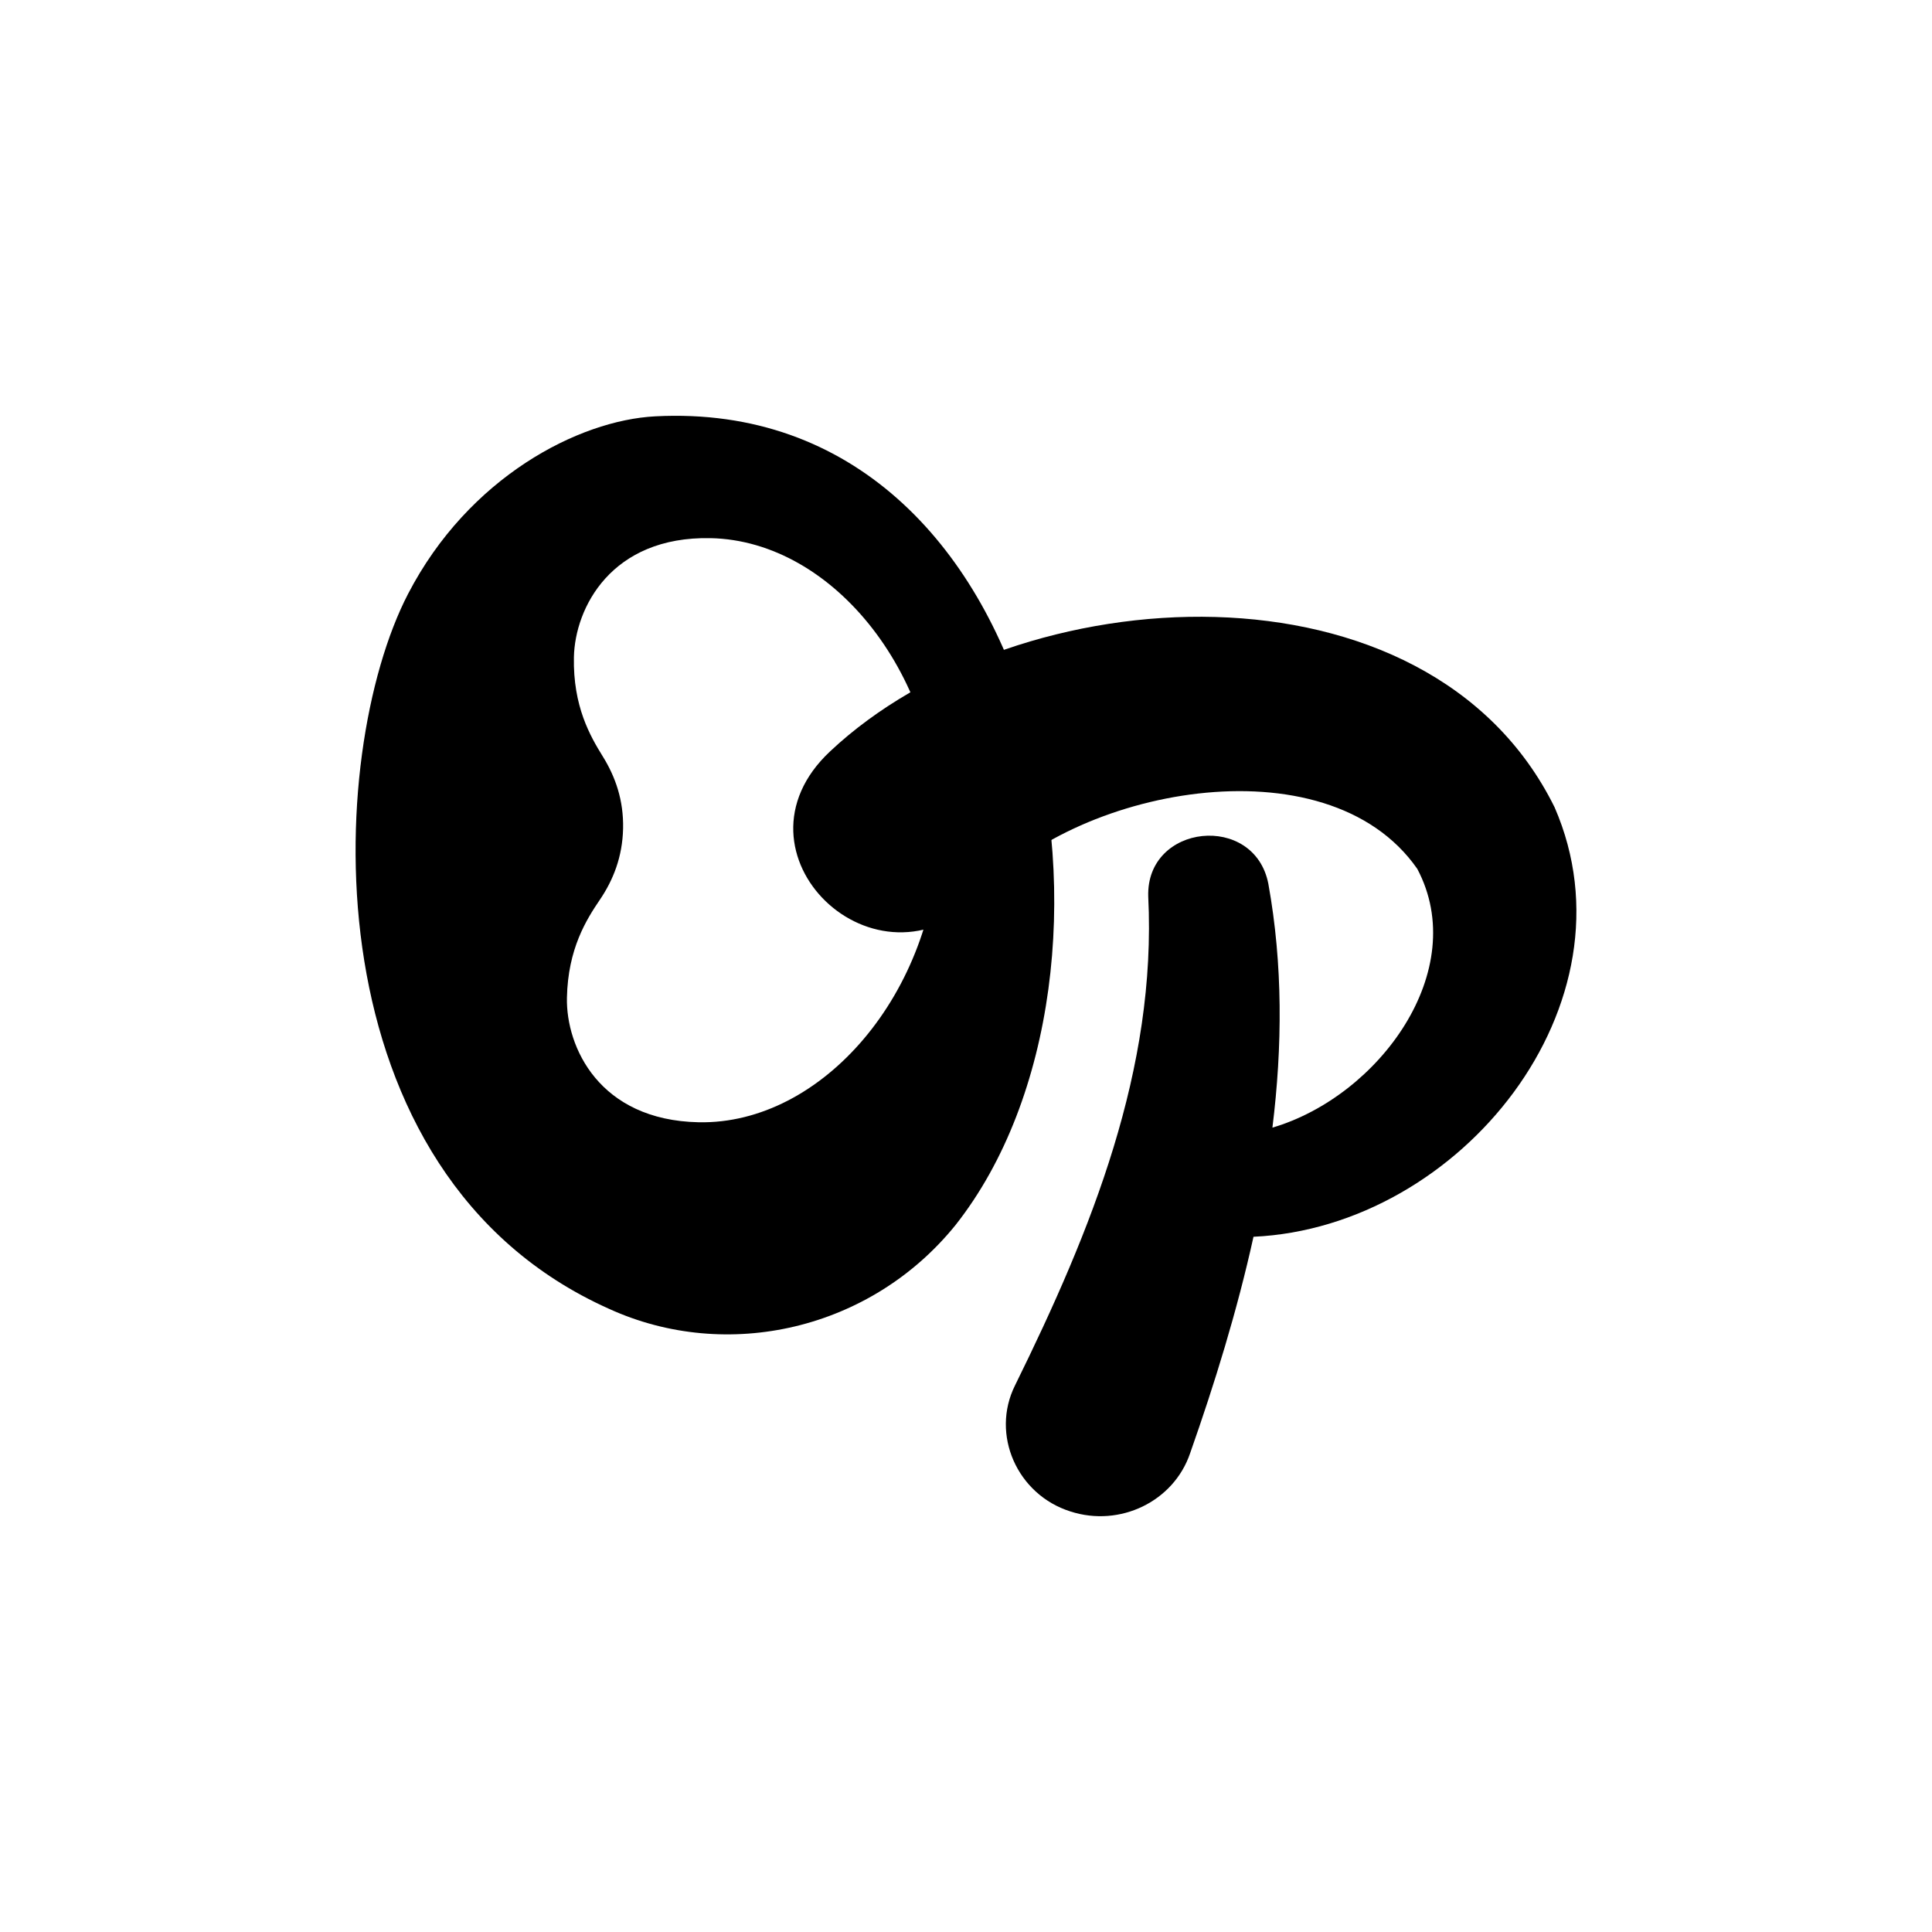 <?xml version="1.0" encoding="utf-8"?>
<!-- Generator: Adobe Illustrator 27.7.0, SVG Export Plug-In . SVG Version: 6.00 Build 0)  -->
<svg version="1.1" id="Layer_1" xmlns="http://www.w3.org/2000/svg" xmlns:xlink="http://www.w3.org/1999/xlink" x="0px" y="0px"
	 viewBox="0 0 1080 1080" style="enable-background:new 0 0 1080 1080;" xml:space="preserve">
<g>
	<path d="M366.28,232.73c-42.85,2.22-104.28,33.95-138.15,99.22c-46.51,89.62-56.27,324.37,112.39,399.72
		c65.82,30.01,146.29,11.86,193.74-47C645.44,543.62,587.71,221.26,366.28,232.73z M390.52,627.35
		c-55.61-1.14-74.16-42.15-73.6-69.61c0.56-27.46,10.95-43.78,18.42-54.8c7.47-11.02,12.62-23.97,12.97-39.78
		c0.35-15.82-4.31-28.96-11.33-40.28s-16.72-28.05-16.16-55.51c0.57-27.47,20.79-67.68,76.4-66.54
		c69.16,1.42,129.53,77.98,127.72,165.95C523.14,554.75,459.68,628.76,390.52,627.35z"/>
	<path d="M869.04,451.31c-70.66-143.28-299.97-130.05-405.01-31.29c-60.55,56.66,26.02,139.86,84,80.99
		c50.08-59.54,193.31-88.48,244.25-15.3c30.06,56.84-21.37,127.06-80.99,144.64c5.6-45.33,5.89-91.11-2.27-136.26
		c-7.72-39.95-68.39-33.7-67.15,7.05c4.75,96.42-31.56,186.23-74.48,273.33c-13.63,27.39,1.09,61,30.97,70.44
		c27.73,8.99,57.75-5.59,66.9-32.49c13.72-38.94,26.3-79.59,35.45-121.06C816.66,686.02,916.77,561.03,869.04,451.31z"/>
</g>
</svg>

